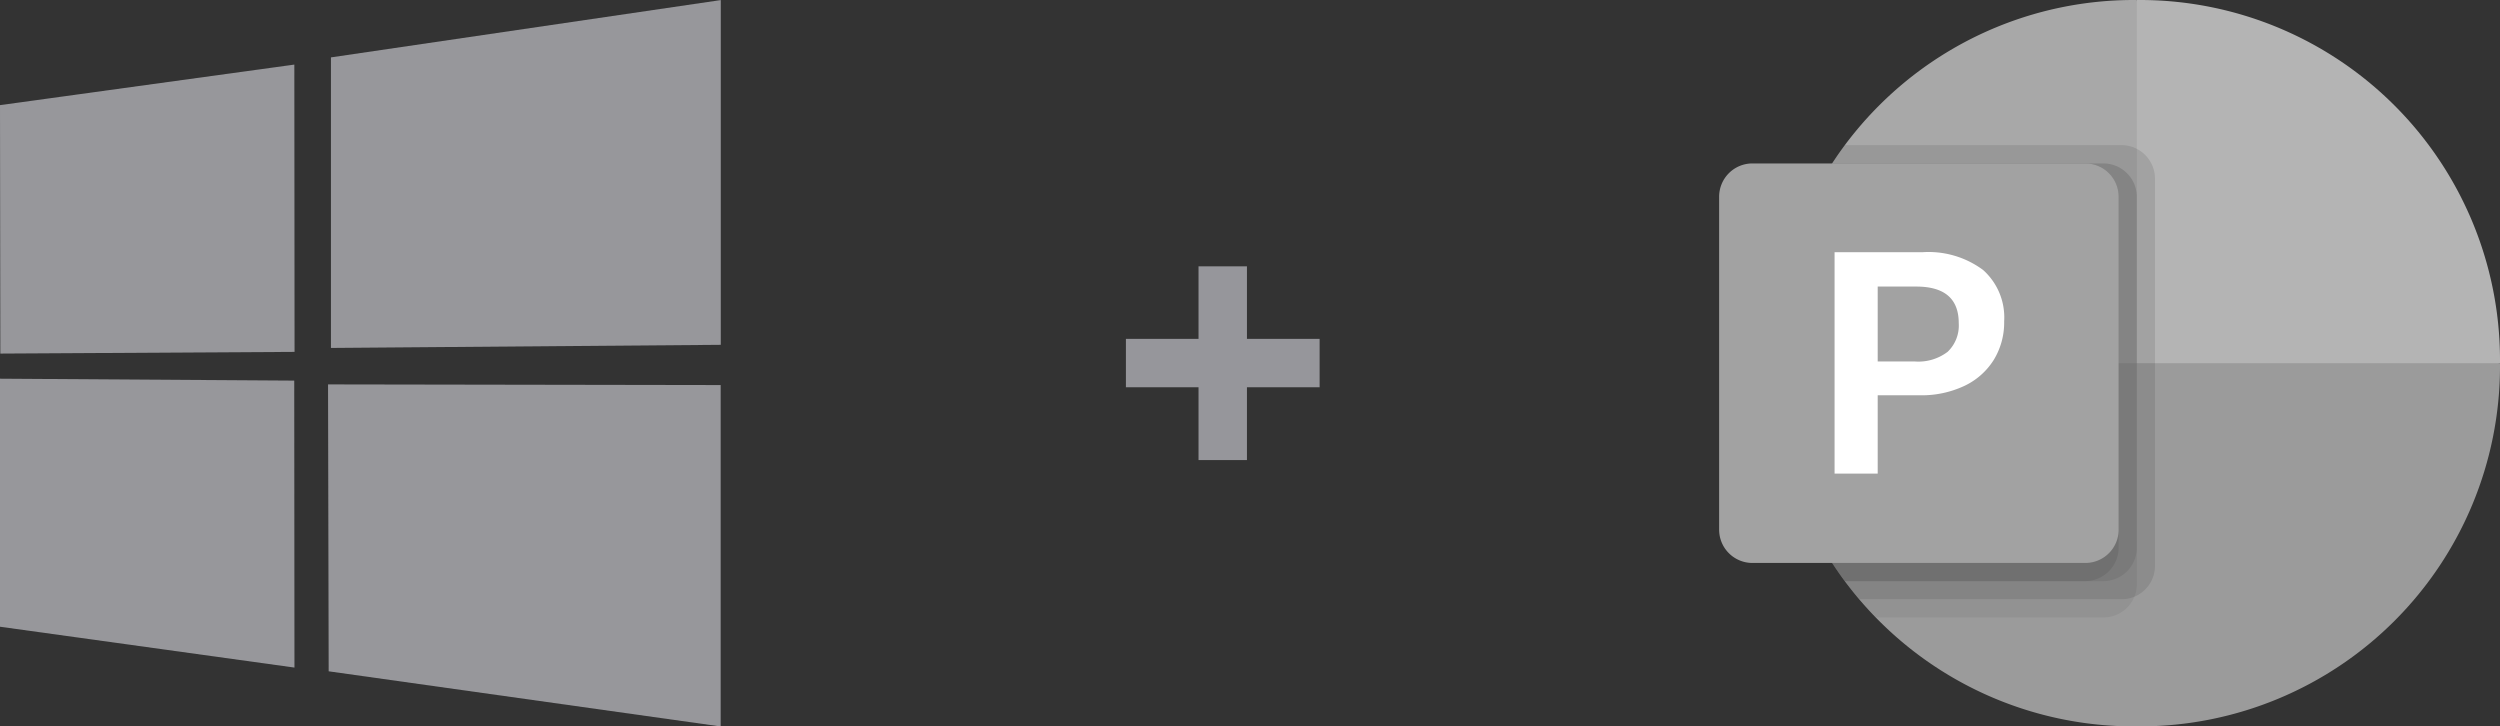 <svg xmlns="http://www.w3.org/2000/svg" width="103.25" height="30.004" viewBox="0 0 103.25 30.004">
  <rect x="0" y="0" width="103.25" height="30.004" fill="#333333" stroke="none"/>
  <g id="windows-and-powerpoint-logos" transform="translate(49 -8837)">
    <g id="Group_11" data-name="Group 11" transform="translate(-1 2.753)">
      <path id="Path_1" data-name="Path 1" d="M56.186,13.238h-8" transform="translate(-49.686 8836.003)" fill="none" stroke="#96969b" stroke-linejoin="round" stroke-miterlimit="1.5" stroke-width="2"/>
      <path id="Path_2" data-name="Path 2" d="M52.185,9.244v8" transform="translate(-49.686 8836.003)" fill="none" stroke="#96969b" stroke-linejoin="round" stroke-miterlimit="1.5" stroke-width="2"/>
    </g>
    <path id="Path_3" data-name="Path 3" d="M30.454,1l-16.1,2.367v12l16.1-.129ZM.686,5.339.7,15.6l12.151-.07L12.842,3.664Zm0,21.542,12.161,1.687-.009-11.852L.686,16.637ZM14.26,28.722,30.45,31V16.9l-16.216-.027Z" transform="translate(-49.686 8836.003)" fill="#97979b" fill-rule="evenodd"/>
    <g id="PowerPoint_Gray" data-name="PowerPoint Gray" transform="translate(22 8837)">
      <path id="Path_21" data-name="Path 21" d="M151.2,16.5,148.95,0h-.168A14.875,14.875,0,0,0,133.95,14.832V15Z" transform="translate(-131.7)" fill="#a8a8a8"/>
      <path id="Path_22" data-name="Path 22" d="M1027.118,0h-.168V15l7.5,3,7.5-3v-.168A14.875,14.875,0,0,0,1027.118,0Z" transform="translate(-1009.7)" fill="#b4b4b4"/>
      <path id="Path_23" data-name="Path 23" d="M163.95,893v.165A14.878,14.878,0,0,1,149.115,908h-.33a14.878,14.878,0,0,1-14.835-14.835V893Z" transform="translate(-131.7 -878)" fill="#9b9b9b"/>
      <path id="Path_24" data-name="Path 24" d="M149.7,358.572v16.005a1.381,1.381,0,0,1-.855,1.268,1.329,1.329,0,0,1-.518.1H137.489c-.21-.241-.412-.495-.6-.75a14.71,14.71,0,0,1-2.94-8.835v-.33a14.666,14.666,0,0,1,2.415-8.085c.165-.255.337-.509.525-.75h11.438a1.383,1.383,0,0,1,1.373,1.372Z" transform="translate(-131.699 -351.2)" opacity="0.1"/>
      <path id="Path_25" data-name="Path 25" d="M148.948,403.223v16.005a1.329,1.329,0,0,1-.1.517,1.381,1.381,0,0,1-1.268.855h-9.4q-.356-.361-.683-.75c-.21-.241-.412-.495-.6-.75a14.711,14.711,0,0,1-2.94-8.835v-.33a14.666,14.666,0,0,1,2.415-8.085h11.213A1.383,1.383,0,0,1,148.948,403.223Z" transform="translate(-131.698 -395.1)" opacity="0.062"/>
      <path id="Path_26" data-name="Path 26" d="M148.949,403.224v14.505a1.383,1.383,0,0,1-1.372,1.372H136.889a14.711,14.711,0,0,1-2.94-8.835v-.33a14.666,14.666,0,0,1,2.415-8.085h11.213A1.383,1.383,0,0,1,148.949,403.224Z" transform="translate(-131.699 -395.101)" opacity="0.081"/>
      <path id="Path_27" data-name="Path 27" d="M148.2,403.224v14.505a1.383,1.383,0,0,1-1.372,1.372h-9.937a14.711,14.711,0,0,1-2.94-8.835v-.33a14.666,14.666,0,0,1,2.415-8.085h10.463A1.383,1.383,0,0,1,148.2,403.224Z" transform="translate(-131.699 -395.101)" opacity="0.079"/>
      <path id="Path_28" data-name="Path 28" d="M1.375,401.85H15.125a1.375,1.375,0,0,1,1.375,1.375v13.75a1.375,1.375,0,0,1-1.375,1.375H1.375A1.375,1.375,0,0,1,0,416.975V403.225a1.375,1.375,0,0,1,1.375-1.375Z" transform="translate(0 -395.1)" fill="#a2a2a2"/>
      <path id="Path_29" data-name="Path 29" d="M287.563,619.641a3.78,3.78,0,0,1,2.5.733,2.625,2.625,0,0,1,.872,2.125,2.957,2.957,0,0,1-.429,1.588,2.872,2.872,0,0,1-1.22,1.078,4.143,4.143,0,0,1-1.835.385h-1.739v3.234h-1.781v-9.143Zm-1.851,4.513h1.534a1.991,1.991,0,0,0,1.355-.4,1.5,1.5,0,0,0,.458-1.183q0-1.511-1.757-1.511h-1.59v3.1Z" transform="translate(-279.163 -609.225)" fill="#fff"/>
    </g>
  </g>
</svg>
